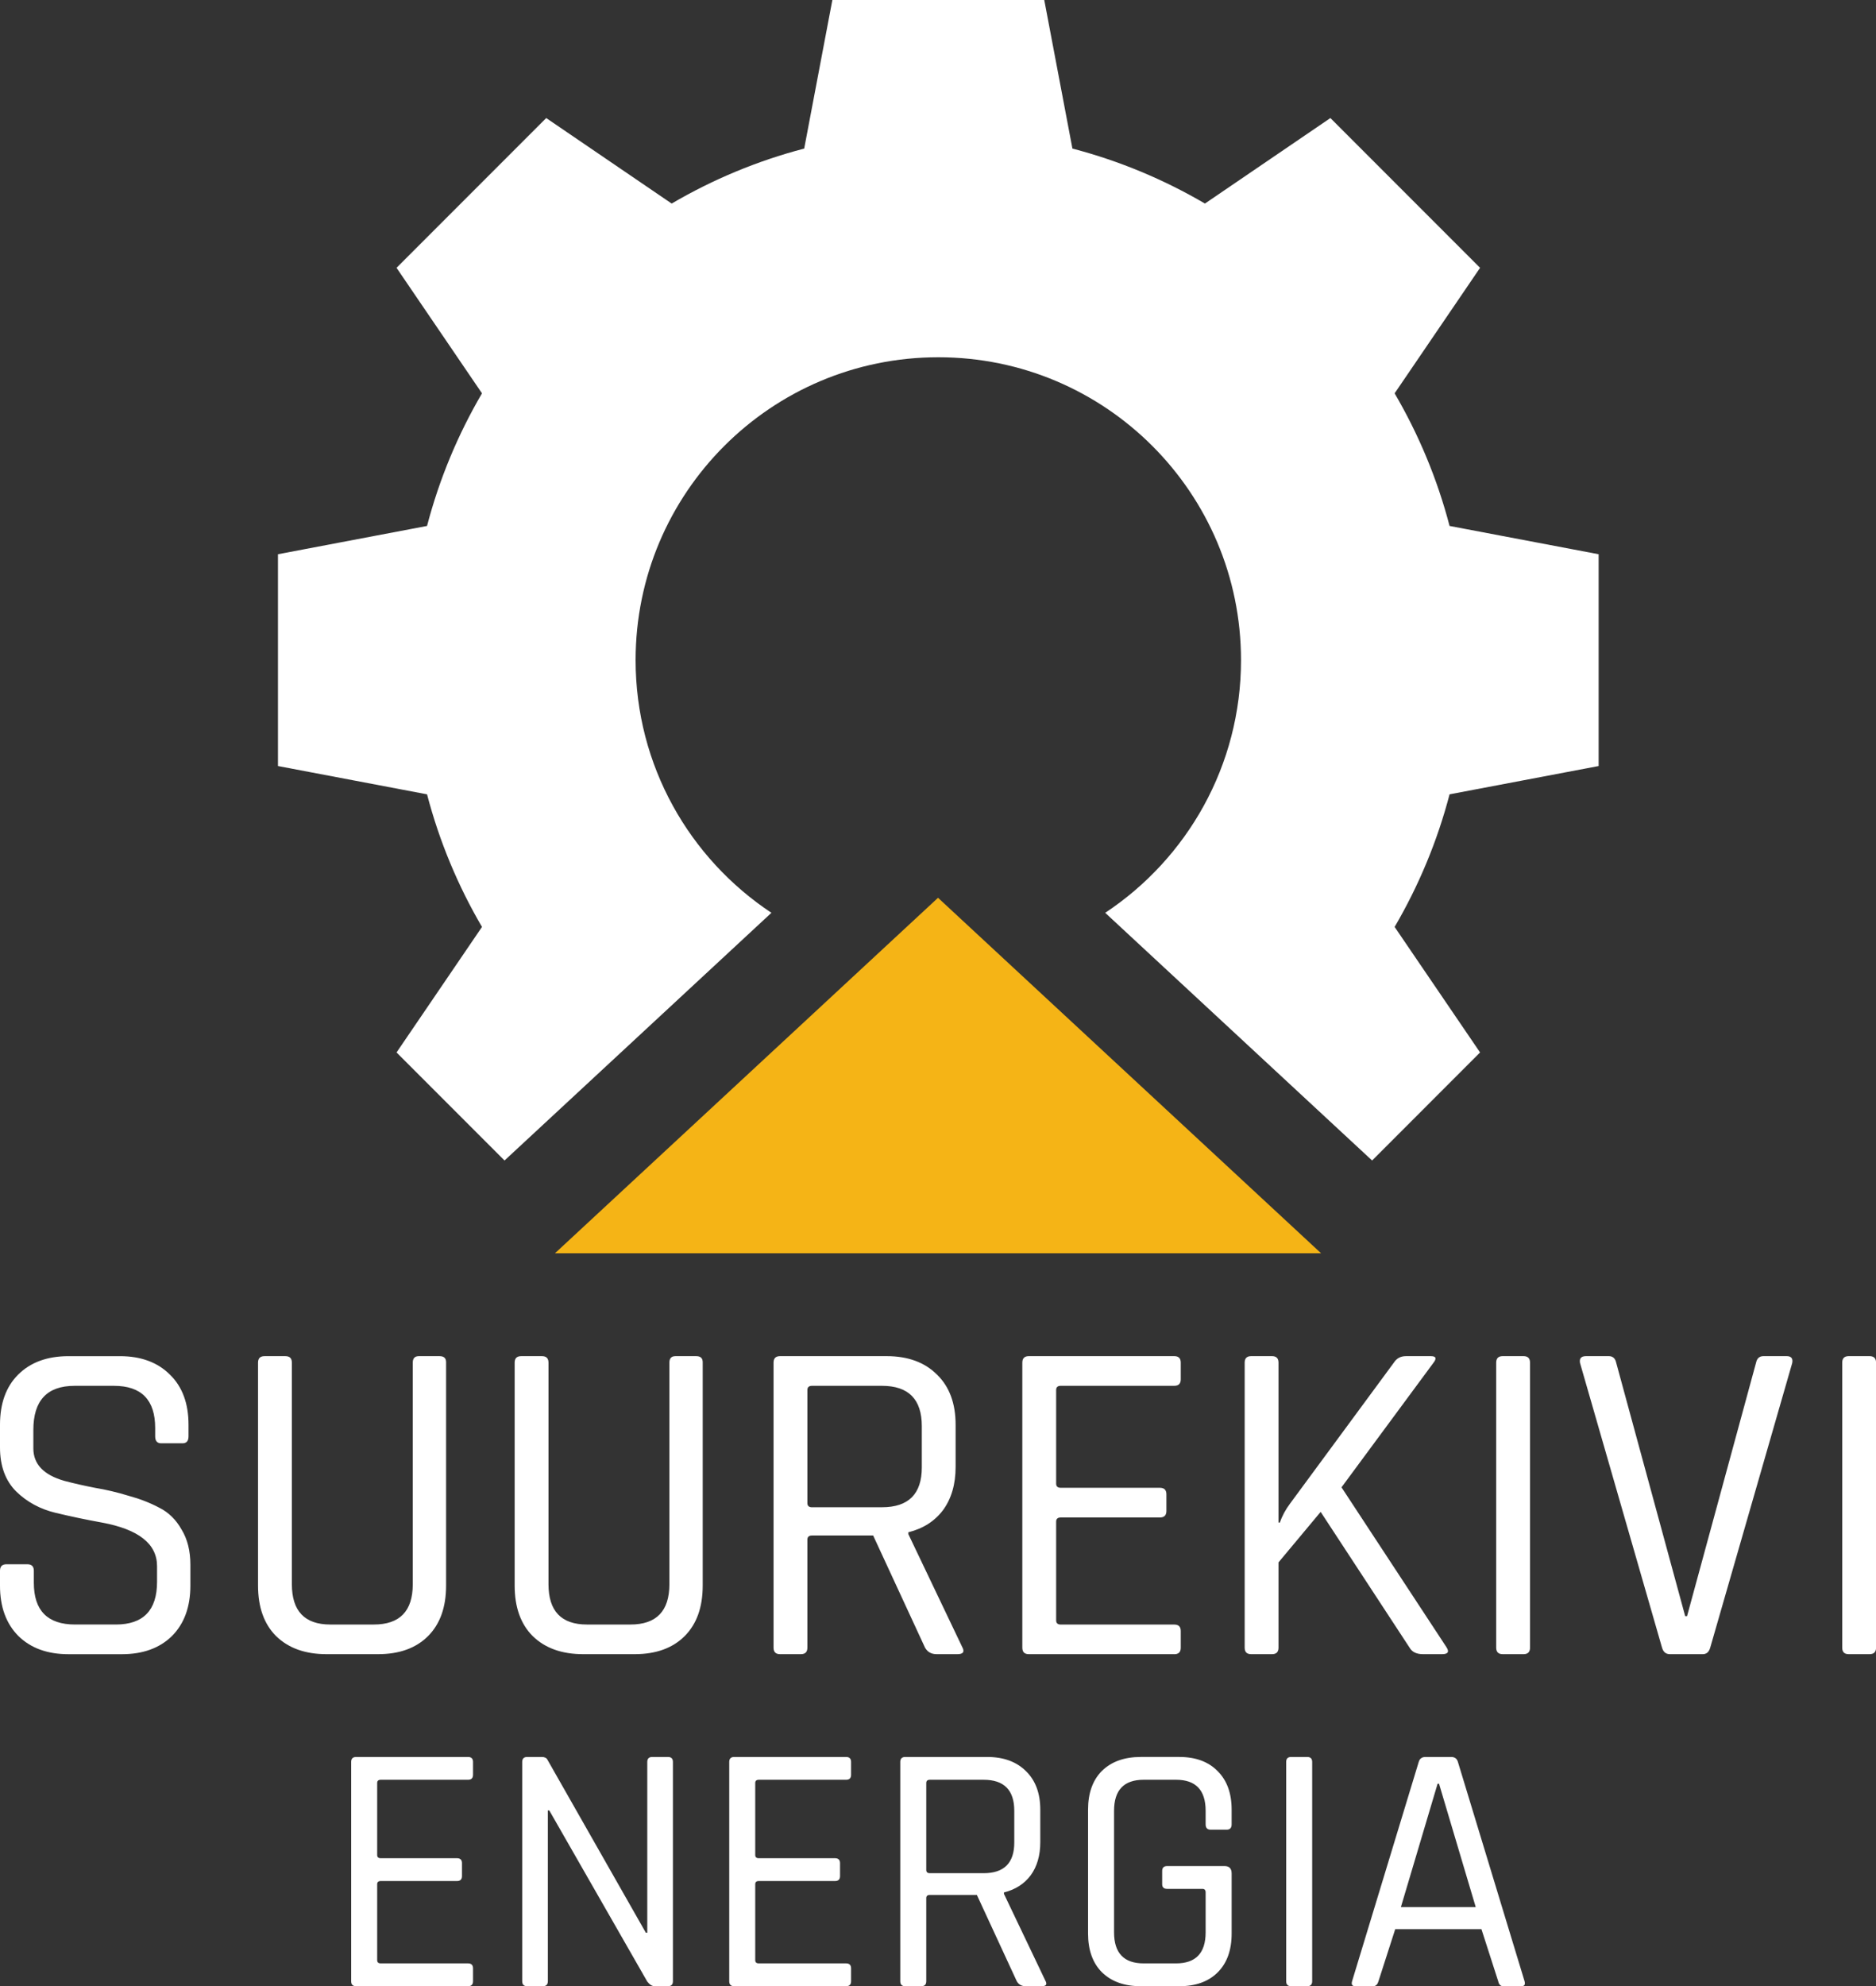 <?xml version="1.0" encoding="UTF-8"?> <svg xmlns="http://www.w3.org/2000/svg" width="139.3mm" height="147.39mm" version="1.1" viewBox="0 0 139.3 147.39"><rect x="0" y="0" width="139.3" height="147.39" fill="#333333" stroke="none"/><defs><clipPath id="clipPath3-3"><path transform="translate(-154.01 -212.72)" d="m0 500h500v-500h-500z"></path></clipPath></defs><g transform="translate(-54.504 -25.665)"><path transform="matrix(.353 0 0 -.353 90.294 94.452)" d="m0 0-17.975-26.388 14.274-14.274 2.937-2.938 5.501-5.5 56.143 52.07c-17.212 11.398-28.569 30.928-28.569 53.117 0 35.166 28.508 63.674 63.674 63.674 35.167 0 63.674-28.508 63.674-63.674 0-22.189-11.357-41.719-28.568-53.117l56.143-52.07 8.438 8.438 14.273 14.274-17.974 26.388c5.047 8.62 8.969 17.978 11.558 27.877l31.357 5.947v44.526l-31.357 5.947c-2.589 9.899-6.511 19.257-11.558 27.877l17.974 26.389-31.484 31.484-26.389-17.975c-8.62 5.048-17.978 8.97-27.877 11.559l-5.947 31.357h-44.525l-5.948-31.357c-9.898-2.589-19.257-6.511-27.877-11.559l-26.388 17.975-14.274-14.273-2.937-2.938-14.274-14.273 17.975-26.389c-5.048-8.62-8.969-17.978-11.559-27.877l-31.357-5.947v-44.526l31.357-5.947c2.59-9.899 6.511-19.257 11.559-27.877" clip-path="url(#clipPath3-3)" fill="#fff"></path><path d="m95.711 118.67h56.889l-28.444-26.381z" fill="#f5b416"></path><path d="m54.504 143.33v-1.101q0-0.482 0.482-0.482h1.548q0.482 0 0.482 0.482v0.894q0 3.096 3.061 3.096h3.027q3.061 0 3.061-3.164v-1.169q0-2.477-4.093-3.233-1.72-0.31-3.44-0.722t-2.924-1.582q-1.204-1.204-1.204-3.268v-1.685q0-2.373 1.341-3.715 1.376-1.376 3.749-1.376h3.818q2.339 0 3.715 1.376 1.376 1.341 1.376 3.715v0.86q0 0.516-0.447 0.516h-1.582q-0.447 0-0.447-0.516v-0.619q0-3.13-3.061-3.13h-2.924q-3.061 0-3.061 3.268v1.376q0 1.754 2.304 2.408 1.032 0.275 2.27 0.516 1.238 0.206 2.477 0.585 1.273 0.344 2.304 0.894 1.032 0.516 1.651 1.617 0.654 1.066 0.654 2.614v1.548q0 2.373-1.376 3.749-1.376 1.341-3.715 1.341h-3.955q-2.339 0-3.715-1.341-1.376-1.376-1.376-3.749zm31.094-17.026h1.548q0.482 0 0.482 0.447v16.579q0 2.408-1.341 3.749-1.341 1.341-3.715 1.341h-3.818q-2.373 0-3.749-1.341-1.341-1.341-1.341-3.749v-16.544q0-0.482 0.482-0.482h1.548q0.482 0 0.482 0.482v16.441q0 2.992 2.855 2.992h3.233q2.889 0 2.889-2.992v-16.441q0-0.482 0.447-0.482zm19.055 0h1.548q0.482 0 0.482 0.447v16.579q0 2.408-1.341 3.749-1.341 1.341-3.715 1.341h-3.818q-2.373 0-3.749-1.341-1.341-1.341-1.341-3.749v-16.544q0-0.482 0.482-0.482h1.548q0.482 0 0.482 0.482v16.441q0 2.992 2.855 2.992h3.233q2.889 0 2.889-2.992v-16.441q0-0.482 0.447-0.482zm9.321 22.116h-1.548q-0.482 0-0.482-0.482v-21.153q0-0.482 0.482-0.482h7.911q2.373 0 3.749 1.376 1.376 1.341 1.376 3.715v3.13q0 1.926-0.929 3.199-0.929 1.238-2.58 1.651v0.138l3.99 8.358q0.31 0.55-0.344 0.55h-1.548q-0.585 0-0.86-0.482l-3.852-8.324h-4.54q-0.344 0-0.344 0.31v8.014q0 0.482-0.482 0.482zm0.826-10.903h5.194q2.958 0 2.958-2.958v-3.061q0-2.992-2.958-2.992h-5.194q-0.344 0-0.344 0.31v8.393q0 0.31 0.344 0.31zm26.898 10.903h-10.8q-0.482 0-0.482-0.482v-21.153q0-0.482 0.482-0.482h10.8q0.482 0 0.482 0.482v1.238q0 0.482-0.482 0.482h-8.427q-0.344 0-0.344 0.31v6.948q0 0.31 0.344 0.31h7.361q0.482 0 0.482 0.482v1.238q0 0.482-0.482 0.482h-7.361q-0.344 0-0.344 0.31v7.326q0 0.31 0.344 0.31h8.427q0.482 0 0.482 0.482v1.238q0 0.482-0.482 0.482zm7.258 0h-1.548q-0.482 0-0.482-0.482v-21.153q0-0.482 0.482-0.482h1.548q0.482 0 0.482 0.482v11.867h0.103q0.241-0.722 0.757-1.41l7.705-10.456q0.31-0.482 0.894-0.482h1.857q0.585 0 0.172 0.516l-6.81 9.218 7.773 11.832q0.378 0.55-0.31 0.55h-1.41q-0.722 0-0.997-0.482l-6.604-10.078-3.13 3.749v6.329q0 0.482-0.482 0.482zm19.158-21.635v21.153q0 0.482-0.482 0.482h-1.548q-0.482 0-0.482-0.482v-21.153q0-0.482 0.482-0.482h1.548q0.482 0 0.482 0.482zm12.83 21.635h-2.442q-0.447 0-0.585-0.482l-6.088-21.119q-0.103-0.516 0.447-0.516h1.685q0.447 0 0.55 0.482l5.125 18.814h0.138l5.125-18.814q0.103-0.482 0.55-0.482h1.72q0.516 0 0.413 0.516l-6.088 21.119q-0.138 0.482-0.55 0.482zm12.864-21.635v21.153q0 0.482-0.482 0.482h-1.548q-0.482 0-0.482-0.482v-21.153q0-0.482 0.482-0.482h1.548q0.482 0 0.482 0.482z" fill="#fff" fill-rule="evenodd" stroke-linecap="square" stroke-linejoin="round" stroke-width=".794" style="paint-order:fill markers stroke" aria-label="SUUREKIVI"></path><path d="m89.258 173.06h-8.308q-0.37 0-0.37-0.37v-16.272q0-0.37 0.37-0.37h8.308q0.37 0 0.37 0.37v0.953q0 0.37-0.37 0.37h-6.482q-0.265 0-0.265 0.238v5.345q0 0.238 0.265 0.238h5.662q0.37 0 0.37 0.37v0.953q0 0.37-0.37 0.37h-5.662q-0.265 0-0.265 0.238v5.636q0 0.238 0.265 0.238h6.482q0.37 0 0.37 0.37v0.953q0 0.37-0.37 0.37zm5.556 0h-1.164q-0.37 0-0.37-0.37v-16.272q0-0.37 0.37-0.37h1.085q0.318 0 0.423 0.212l7.303 12.832h0.106v-12.674q0-0.37 0.37-0.37h1.164q0.37 0 0.37 0.37v16.272q0 0.37-0.37 0.37h-0.979q-0.291 0-0.556-0.344l-7.276-12.7h-0.106v12.674q0 0.37-0.37 0.37zm22.516 0h-8.308q-0.37 0-0.37-0.37v-16.272q0-0.37 0.37-0.37h8.308q0.37 0 0.37 0.37v0.953q0 0.37-0.37 0.37h-6.482q-0.265 0-0.265 0.238v5.345q0 0.238 0.265 0.238h5.662q0.37 0 0.37 0.37v0.953q0 0.37-0.37 0.37h-5.662q-0.265 0-0.265 0.238v5.636q0 0.238 0.265 0.238h6.482q0.37 0 0.37 0.37v0.953q0 0.37-0.37 0.37zm5.583 0h-1.191q-0.37 0-0.37-0.37v-16.272q0-0.37 0.37-0.37h6.085q1.826 0 2.884 1.058 1.058 1.032 1.058 2.857v2.408q0 1.482-0.714 2.461-0.714 0.953-1.984 1.27v0.106l3.069 6.429q0.238 0.423-0.265 0.423h-1.191q-0.45 0-0.661-0.37l-2.963-6.403h-3.493q-0.265 0-0.265 0.238v6.165q0 0.37-0.37 0.37zm0.635-8.387h3.995q2.275 0 2.275-2.275v-2.355q0-2.302-2.275-2.302h-3.995q-0.265 0-0.265 0.238v6.456q0 0.238 0.265 0.238zm18.521 8.387h-2.857q-1.826 0-2.884-1.032-1.032-1.032-1.032-2.884v-9.181q0-1.852 1.032-2.884 1.058-1.032 2.884-1.032h2.857q1.826 0 2.857 1.058 1.032 1.032 1.032 2.857v1.085q0 0.397-0.37 0.397h-1.191q-0.37 0-0.37-0.397v-1.005q0-2.302-2.196-2.302h-2.408q-2.196 0-2.196 2.302v9.022q0 2.302 2.196 2.302h2.408q2.196 0 2.196-2.302v-2.963q0-0.265-0.238-0.265h-2.619q-0.37 0-0.37-0.344v-0.979q0-0.37 0.37-0.37h4.26q0.529 0 0.529 0.556v4.445q0 1.852-1.032 2.884-1.032 1.032-2.857 1.032zm9.869-16.642v16.272q0 0.37-0.37 0.37h-1.191q-0.37 0-0.37-0.37v-16.272q0-0.37 0.37-0.37h1.191q0.37 0 0.37 0.37zm4.524 16.642h-1.323q-0.344 0-0.238-0.37l4.948-16.272q0.106-0.37 0.503-0.37h1.905q0.397 0 0.503 0.37l4.948 16.272q0.106 0.37-0.238 0.37h-1.349q-0.291 0-0.37-0.37l-1.244-3.863h-6.403l-1.244 3.863q-0.106 0.37-0.397 0.37zm4.789-15.028-2.725 9.155h5.556l-2.725-9.155z" fill="#fff" fill-rule="evenodd" stroke-linecap="square" stroke-linejoin="round" stroke-width=".794" style="paint-order:fill markers stroke" aria-label="ENERGIA"></path></g></svg> 